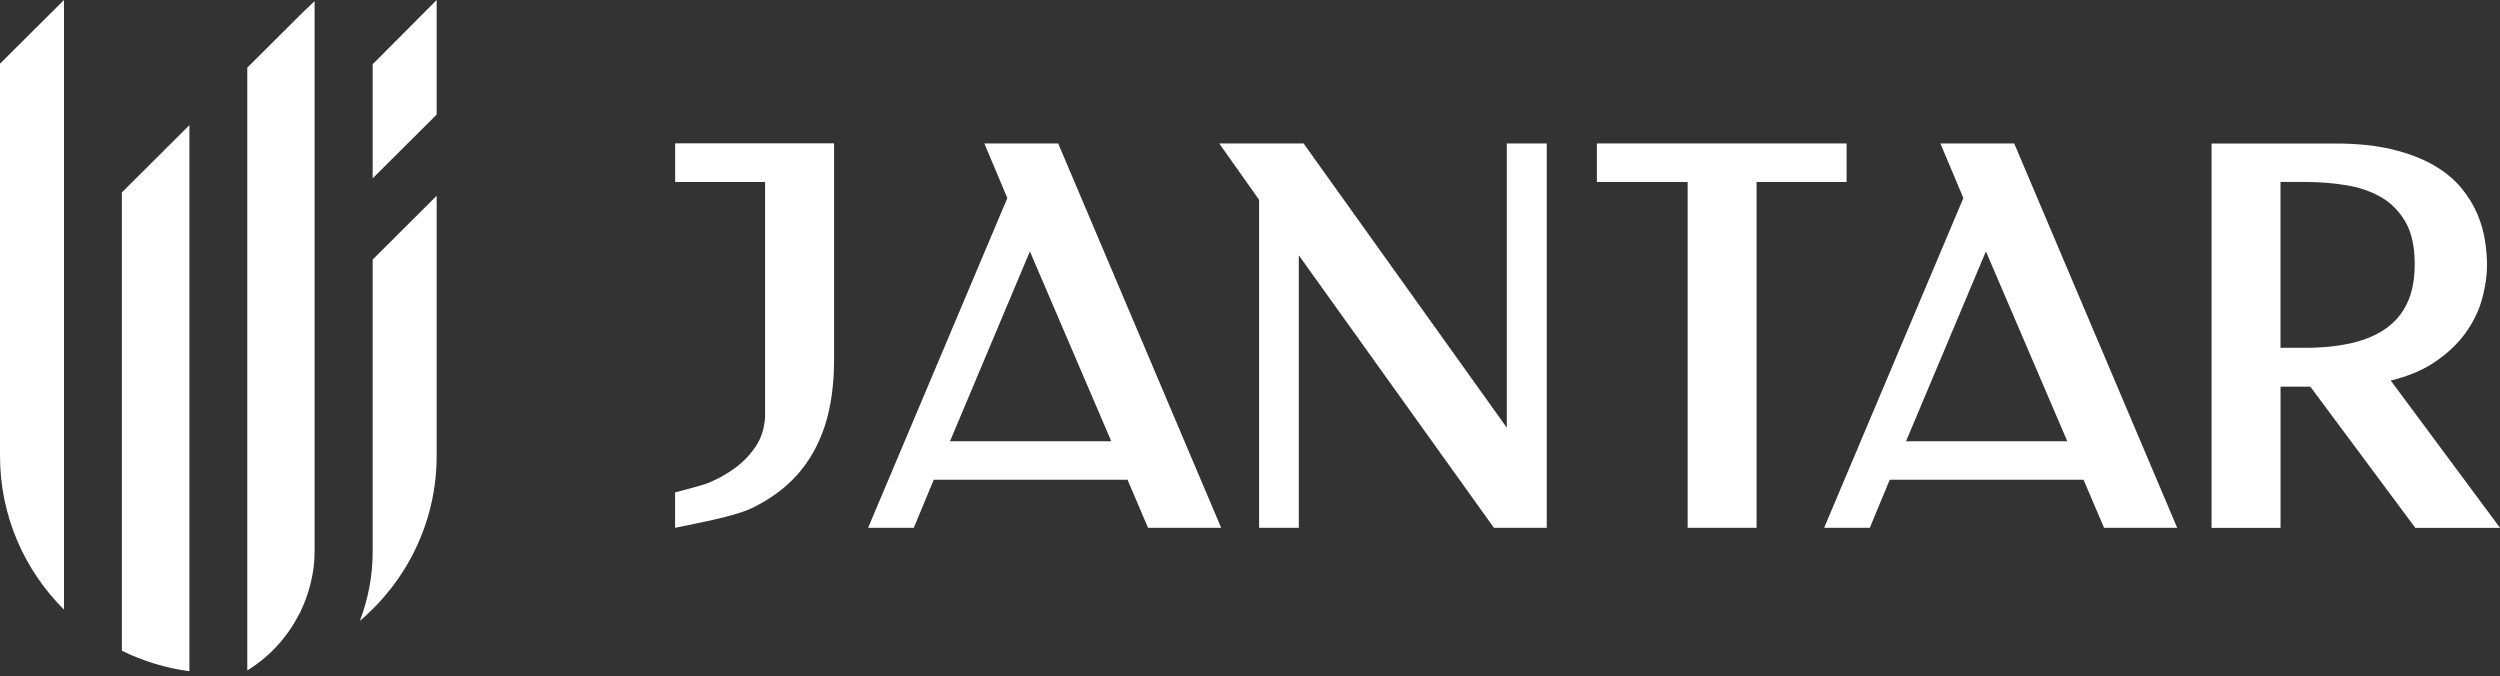 <svg width="159" height="43" viewBox="0 0 159 43" fill="none" xmlns="http://www.w3.org/2000/svg">
<rect x="0" y="0" width="159" height="43" fill="#333333" stroke="none"/>
<g clip-path="url(#clip0_265_152)">
<path d="M62.605 9.123L64.067 12.597L55.211 33.569H58.117L59.386 30.512H71.711L73.015 33.569H77.667L67.3 9.123H62.6H62.605ZM60.421 28.063L65.501 15.989L70.677 28.063H60.421Z" fill="white"/>
<path d="M95.833 27.201L82.907 9.123H77.543L80.078 12.707V33.569H82.604V16.238L95.015 33.569H98.373V9.123H95.833V27.201Z" fill="white"/>
<path d="M117.442 9.123H101.562V11.576H107.335V33.569H111.718V11.576H117.442V9.123Z" fill="white"/>
<path d="M123.408 9.123L124.87 12.597L116.014 33.569H118.919L120.189 30.512H132.514L133.818 33.569H138.47L128.103 9.123H123.403H123.408ZM121.224 28.063L126.304 15.989L131.48 28.063H121.224Z" fill="white"/>
<path d="M152.048 24.202C153.087 23.952 153.982 23.588 154.708 23.119C155.588 22.549 156.295 21.892 156.81 21.173C157.325 20.455 157.681 19.703 157.883 18.936C158.075 18.184 158.176 17.494 158.176 16.875C158.176 16.401 158.133 15.884 158.051 15.328C157.965 14.758 157.801 14.183 157.561 13.613C157.315 13.038 156.969 12.472 156.522 11.936C156.069 11.389 155.473 10.901 154.742 10.484C154.025 10.077 153.145 9.741 152.129 9.497C151.119 9.252 149.907 9.128 148.531 9.128H140.656V33.574H145.043V24.594H146.939L153.616 33.574H159.004L152.053 24.206L152.048 24.202ZM149.551 21.825C148.671 22.021 147.67 22.122 146.573 22.122H145.039V11.572H146.607C147.511 11.572 148.406 11.643 149.267 11.787C150.099 11.926 150.845 12.19 151.485 12.568C152.105 12.937 152.615 13.464 153 14.135C153.38 14.806 153.577 15.706 153.577 16.804C153.577 17.776 153.414 18.61 153.096 19.281C152.784 19.942 152.327 20.483 151.74 20.895C151.139 21.317 150.403 21.629 149.551 21.82" fill="white"/>
<path d="M42.94 11.576H48.66V26.554C48.612 27.244 48.42 27.852 48.083 28.365C47.732 28.897 47.294 29.362 46.774 29.745C46.245 30.138 45.654 30.468 45.019 30.727C44.663 30.871 42.935 31.317 42.935 31.317V33.569C44.35 33.271 46.659 32.855 47.761 32.342C48.91 31.8 49.892 31.091 50.671 30.234C51.45 29.371 52.052 28.322 52.451 27.11C52.845 25.912 53.047 24.489 53.047 22.874V9.118H42.94V11.571V11.576Z" fill="white"/>
<path d="M0 28.997C0 32.811 1.554 36.266 4.07 38.772V0L0 4.053V28.997Z" fill="white"/>
<path d="M23.735 4.053H23.701V11.341L27.771 7.288V0L23.735 4.053Z" fill="white"/>
<path d="M23.702 35.078C23.702 36.63 23.408 38.116 22.889 39.486C25.871 36.951 27.771 33.195 27.771 28.993V12.453L23.702 16.507V35.078Z" fill="white"/>
<path d="M7.75 36.616V41.384C9.078 42.04 10.526 42.486 12.046 42.692V7.959L7.75 12.238V36.616Z" fill="white"/>
<path d="M15.727 4.294V42.639C17.151 41.767 18.295 40.512 19.041 39.022H19.06C19.113 38.916 19.152 38.801 19.205 38.696C19.243 38.609 19.282 38.523 19.32 38.432C19.412 38.207 19.498 37.977 19.57 37.747C19.585 37.704 19.599 37.656 19.614 37.613C19.859 36.813 20.008 35.969 20.008 35.083V0.077L19.262 0.781L15.731 4.298L15.727 4.294Z" fill="white"/>
</g>
<defs>
<clipPath id="clip0_265_152">
<rect width="159" height="43" fill="white"/>
</clipPath>
</defs>
</svg>
